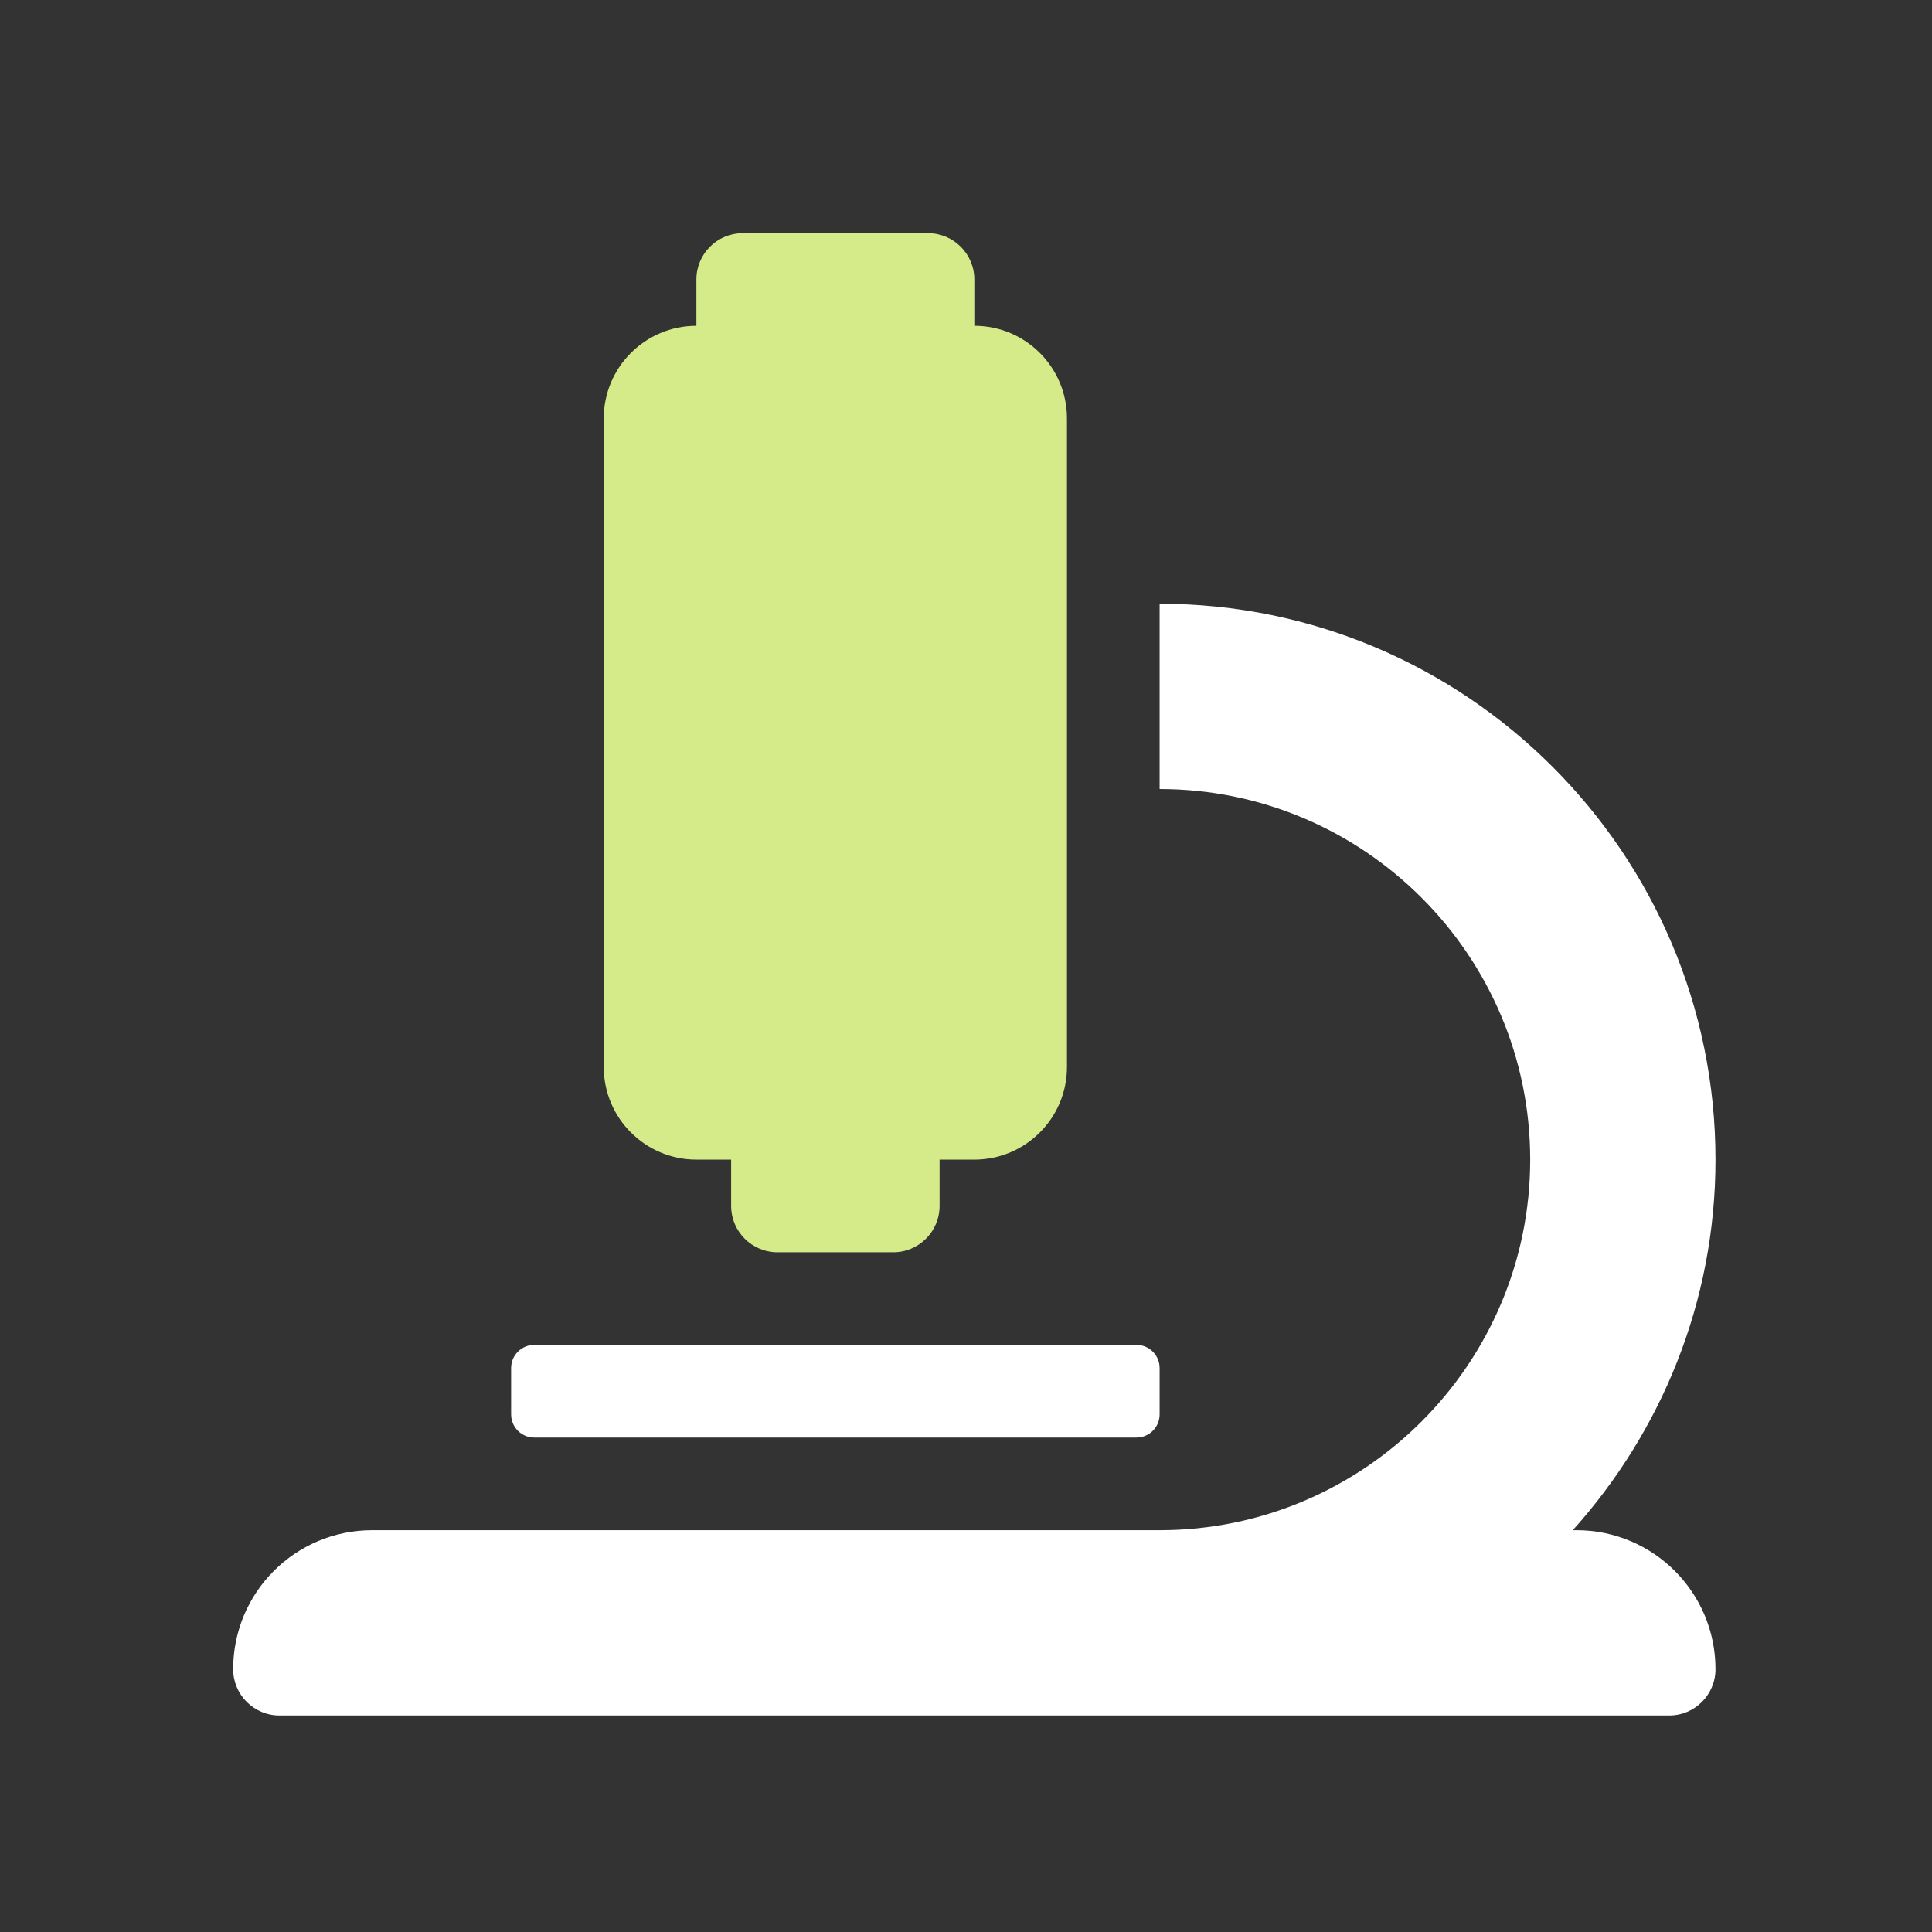 <svg width="116" height="116" viewBox="0 0 116 116" fill="none" xmlns="http://www.w3.org/2000/svg">
<rect x="0" y="0" width="116" height="116" fill="#333333" stroke="none"/>
<g clip-path="url(#clip0_2448_51668)">
<path d="M94.656 91.875H94.432C99.739 85.963 103 78.177 103 69.625C103 51.22 88.03 36.25 69.625 36.25V47.375C81.894 47.375 91.875 57.356 91.875 69.625C91.875 81.894 81.894 91.875 69.625 91.875H22.344C17.736 91.875 14 95.611 14 100.219C14 101.755 15.245 103 16.781 103H100.219C101.755 103 103 101.755 103 100.219C103 95.611 99.264 91.875 94.656 91.875ZM32.078 86.312H68.234C69.003 86.312 69.625 85.69 69.625 84.922V82.141C69.625 81.372 69.003 80.75 68.234 80.75H32.078C31.31 80.75 30.688 81.372 30.688 82.141V84.922C30.688 85.69 31.31 86.312 32.078 86.312Z" fill="white"/>
<path d="M41.812 69.625H43.898V72.406C43.898 73.943 45.143 75.188 46.68 75.188H53.633C55.169 75.188 56.414 73.943 56.414 72.406V69.625H58.5C61.572 69.625 64.062 67.134 64.062 64.062V25.125C64.062 22.053 61.572 19.562 58.5 19.562V16.781C58.5 15.245 57.255 14 55.719 14H44.594C43.057 14 41.812 15.245 41.812 16.781V19.562C38.741 19.562 36.25 22.053 36.25 25.125V64.062C36.25 67.134 38.741 69.625 41.812 69.625Z" fill="#D5EA88"/>
</g>
<defs>
<clipPath id="clip0_2448_51668">
<rect width="89" height="89" fill="white" transform="translate(14 14)"/>
</clipPath>
</defs>
</svg>

